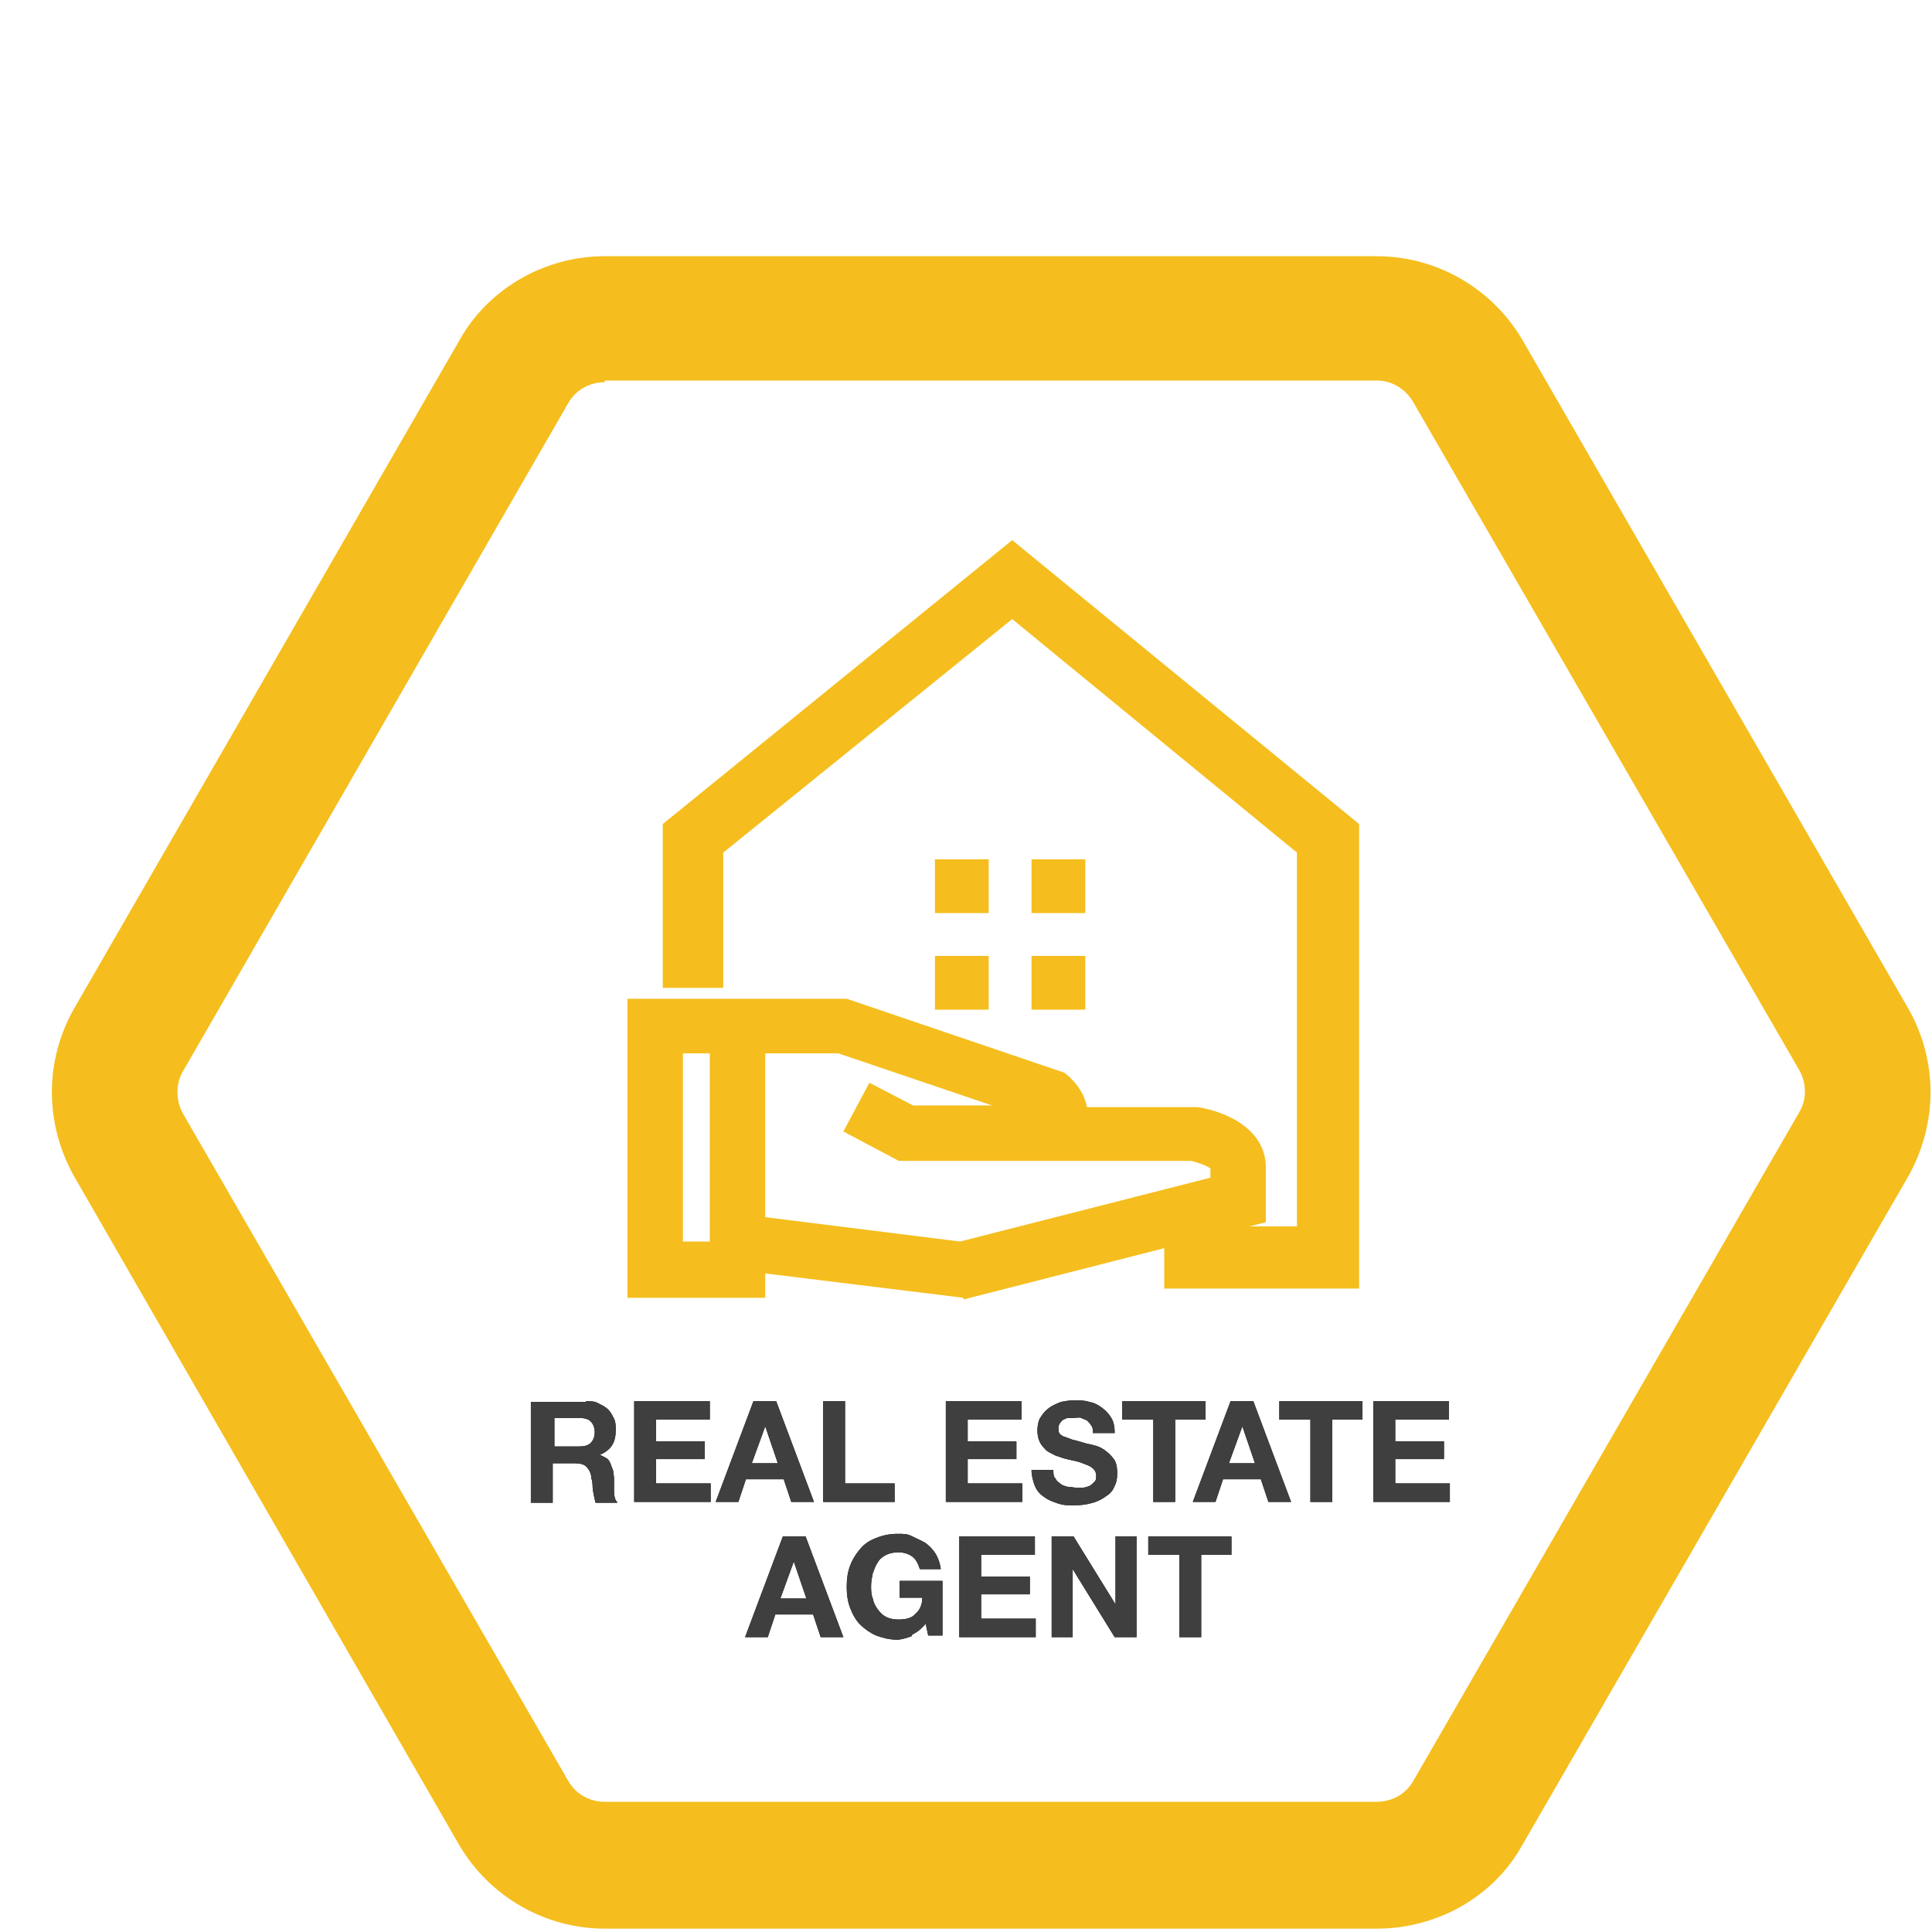 <?xml version="1.0" encoding="UTF-8"?>
<svg id="Layer_1" xmlns="http://www.w3.org/2000/svg" version="1.1" width="230" height="230" viewBox="-3 -15 230 230">
  <!-- Generator: Adobe Illustrator 29.3.0, SVG Export Plug-In . SVG Version: 2.1.0 Build 146)  -->
  <defs>
    <style>
      .st0 {
        fill: #3f3f3f;
      }

      .st1 {
        fill: #f5be1e;
      }
    </style>
  </defs>
  <path class="st1" d="M160.9,214.6h-91.9c-7.1,0-13.7-3.8-17.3-9.9L5.8,125c-3.5-6.3-3.5-13.7,0-19.9L51.7,25.5c3.4-6.1,10.1-10,17.3-10h91.9c7.1,0,13.7,3.8,17.3,9.9l46,79.7c3.5,6.2,3.5,13.6,0,19.9l-46,79.7c-3.4,6.1-10.1,9.9-17.3,9.9ZM69,30.5c-1.8,0-3.4.9-4.3,2.4L18.8,112.5c-.9,1.5-.9,3.5,0,5.1l45.9,79.5c.9,1.5,2.5,2.4,4.3,2.4h91.9c1.8,0,3.4-.9,4.3-2.4l46-79.7c.9-1.5.9-3.4,0-5l-46-79.6c-.9-1.5-2.5-2.5-4.3-2.5h-91.9Z"/>
  <path class="st1" d="M111.7,139.5l-23.6-2.9v2.9h-16.4v-35.6h26.1l25.9,8.8.5.4c.3.3,1.8,1.6,2.2,3.7h13.2c3.7.6,8.1,2.8,8.1,7.2v6.5l-36,9.2ZM78.3,132.8h3.2v-22.4h-3.2v22.4ZM88.1,129.9l23.2,2.9,29.8-7.6v-1.1c-.4-.3-1.4-.7-2.3-.9h-34.8l-6.6-3.5,3.1-5.8,5.2,2.7h9.4l-18.3-6.2h-8.7v19.5Z"/>
  <polygon class="st1" points="158.8 138.4 135.6 138.4 135.6 131 151.4 131 151.4 86.5 117.5 58.7 83.1 86.5 83.1 102.6 75.9 102.6 75.9 83.1 117.5 49.3 158.8 83.1 158.8 138.4"/>
  <rect class="st1" x="108.3" y="87.3" width="6.4" height="6.4"/>
  <rect class="st1" x="119.8" y="87.3" width="6.4" height="6.4"/>
  <rect class="st1" x="119.8" y="98.8" width="6.4" height="6.4"/>
  <rect class="st1" x="108.3" y="98.8" width="6.4" height="6.4"/>
  <g>
    <g>
      <path d="M66.8,151.8c.5,0,1,0,1.5.3.4.2.8.4,1.1.7.3.3.5.7.7,1.1.2.4.2.8.2,1.3,0,.7-.1,1.3-.4,1.8-.3.5-.8.9-1.5,1.2h0c.3.1.6.3.8.4s.4.4.5.7c.1.3.2.5.3.8,0,.3.1.6.1.9,0,.2,0,.4,0,.7,0,.3,0,.5,0,.8,0,.3,0,.5.1.8,0,.2.2.4.3.6h-2.6c-.1-.4-.2-.8-.3-1.4s0-1-.2-1.5c0-.6-.3-1.1-.6-1.4-.3-.3-.8-.4-1.4-.4h-2.6v4.7h-2.6v-12h6.5ZM65.9,157.2c.6,0,1.1-.1,1.4-.4s.5-.7.5-1.3-.2-1-.5-1.3c-.3-.3-.8-.4-1.4-.4h-2.9v3.4h2.9Z"/>
      <path d="M81.5,151.8v2.2h-6.4v2.6h5.8v2.1h-5.8v2.9h6.5v2.2h-9.1v-12h9Z"/>
      <path d="M89.4,151.8l4.5,12h-2.7l-.9-2.7h-4.5l-.9,2.7h-2.7l4.5-12h2.7ZM89.6,159.2l-1.5-4.4h0l-1.6,4.4h3.1Z"/>
      <path d="M97.6,151.8v9.8h5.9v2.2h-8.5v-12h2.6Z"/>
      <path d="M118.6,151.8v2.2h-6.4v2.6h5.8v2.1h-5.8v2.9h6.5v2.2h-9.1v-12h9Z"/>
      <path d="M122.6,160.9c.1.3.3.5.6.7.2.2.5.3.9.4.3,0,.7.1,1,.1s.5,0,.8,0c.3,0,.5-.1.8-.2.2-.1.4-.3.6-.5s.2-.4.2-.7-.1-.6-.3-.8c-.2-.2-.5-.4-.8-.5-.3-.1-.7-.3-1.1-.4-.4-.1-.9-.2-1.3-.3-.5-.1-.9-.3-1.3-.4-.4-.2-.8-.4-1.1-.6-.3-.3-.6-.6-.8-1-.2-.4-.3-.9-.3-1.4s.1-1.2.4-1.6c.3-.5.6-.8,1-1.1.4-.3.9-.5,1.4-.7.5-.1,1.1-.2,1.6-.2s1.2,0,1.8.2c.6.1,1.1.4,1.5.7.4.3.8.7,1.1,1.2.3.5.4,1.1.4,1.8h-2.6c0-.4,0-.7-.2-.9-.1-.2-.3-.4-.5-.6-.2-.1-.5-.2-.7-.3s-.6,0-.9,0-.4,0-.6,0c-.2,0-.4.1-.6.2s-.3.3-.4.4-.2.4-.2.6,0,.4.1.6c0,.1.3.3.5.4.3.1.6.2,1.1.4.5.1,1.1.3,1.8.5.2,0,.5.1.9.2.4.1.8.3,1.2.6s.7.6,1,1c.3.4.4,1,.4,1.7s-.1,1.1-.3,1.5c-.2.5-.5.9-1,1.2-.4.3-.9.6-1.6.8s-1.3.3-2.2.3-1.3,0-1.9-.2c-.6-.2-1.2-.4-1.7-.8-.5-.3-.9-.8-1.1-1.3s-.4-1.2-.4-1.9h2.6c0,.4,0,.7.2,1Z"/>
      <path d="M130.6,154v-2.2h9.9v2.2h-3.6v9.8h-2.6v-9.8h-3.6Z"/>
      <path d="M146.2,151.8l4.5,12h-2.7l-.9-2.7h-4.5l-.9,2.7h-2.7l4.5-12h2.7ZM146.4,159.2l-1.5-4.4h0l-1.6,4.4h3.1Z"/>
      <path d="M149.3,154v-2.2h9.9v2.2h-3.6v9.8h-2.6v-9.8h-3.6Z"/>
      <path d="M169.5,151.8v2.2h-6.4v2.6h5.8v2.1h-5.8v2.9h6.5v2.2h-9.1v-12h9Z"/>
      <path d="M92.9,167.9l4.5,12h-2.7l-.9-2.7h-4.5l-.9,2.7h-2.7l4.5-12h2.7ZM93,175.3l-1.5-4.4h0l-1.6,4.4h3.1Z"/>
      <path d="M105.5,179.8c-.6.2-1.2.4-1.7.4-.9,0-1.7-.2-2.5-.5-.7-.3-1.4-.8-1.9-1.3s-.9-1.2-1.2-2c-.3-.8-.4-1.6-.4-2.5s.1-1.7.4-2.5c.3-.8.7-1.4,1.2-2,.5-.6,1.1-1,1.9-1.3.7-.3,1.6-.5,2.5-.5s1.2,0,1.8.3,1.1.5,1.6.8c.5.4.9.8,1.2,1.3.3.5.5,1.1.6,1.8h-2.5c-.2-.7-.5-1.2-.9-1.5-.4-.3-1-.5-1.6-.5s-1.1.1-1.5.3c-.4.2-.8.5-1,.9-.3.4-.4.8-.6,1.3-.1.5-.2,1-.2,1.5s0,1,.2,1.5c.1.5.3.9.6,1.3.3.4.6.7,1,.9.4.2.9.3,1.5.3.9,0,1.6-.2,2-.7.5-.4.8-1.1.8-1.9h-2.7v-2h5.1v6.5h-1.7l-.3-1.4c-.5.6-1,1-1.6,1.3Z"/>
      <path d="M120.2,167.9v2.2h-6.4v2.6h5.8v2.1h-5.8v2.9h6.5v2.2h-9.1v-12h9Z"/>
      <path d="M124.8,167.9l5,8.1h0v-8.1h2.5v12h-2.6l-5-8.1h0v8.1h-2.5v-12h2.6Z"/>
      <path d="M133.7,170.1v-2.2h9.9v2.2h-3.6v9.8h-2.6v-9.8h-3.6Z"/>
    </g>
    <g>
      <path class="st0" d="M66.8,151.8c.5,0,1,0,1.5.3.4.2.8.4,1.1.7.3.3.5.7.7,1.1.2.4.2.8.2,1.3,0,.7-.1,1.3-.4,1.8-.3.5-.8.9-1.5,1.2h0c.3.1.6.3.8.4s.4.4.5.7c.1.3.2.5.3.8,0,.3.1.6.1.9,0,.2,0,.4,0,.7,0,.3,0,.5,0,.8,0,.3,0,.5.1.8,0,.2.2.4.3.6h-2.6c-.1-.4-.2-.8-.3-1.4s0-1-.2-1.5c0-.6-.3-1.1-.6-1.4-.3-.3-.8-.4-1.4-.4h-2.6v4.7h-2.6v-12h6.5ZM65.9,157.2c.6,0,1.1-.1,1.4-.4s.5-.7.5-1.3-.2-1-.5-1.3c-.3-.3-.8-.4-1.4-.4h-2.9v3.4h2.9Z"/>
      <path class="st0" d="M81.5,151.8v2.2h-6.4v2.6h5.8v2.1h-5.8v2.9h6.5v2.2h-9.1v-12h9Z"/>
      <path class="st0" d="M89.4,151.8l4.5,12h-2.7l-.9-2.7h-4.5l-.9,2.7h-2.7l4.5-12h2.7ZM89.6,159.2l-1.5-4.4h0l-1.6,4.4h3.1Z"/>
      <path class="st0" d="M97.6,151.8v9.8h5.9v2.2h-8.5v-12h2.6Z"/>
      <path class="st0" d="M118.6,151.8v2.2h-6.4v2.6h5.8v2.1h-5.8v2.9h6.5v2.2h-9.1v-12h9Z"/>
      <path class="st0" d="M122.6,160.9c.1.3.3.5.6.7.2.2.5.3.9.4.3,0,.7.1,1,.1s.5,0,.8,0c.3,0,.5-.1.8-.2.2-.1.4-.3.6-.5s.2-.4.2-.7-.1-.6-.3-.8c-.2-.2-.5-.4-.8-.5-.3-.1-.7-.3-1.1-.4-.4-.1-.9-.2-1.3-.3-.5-.1-.9-.3-1.3-.4-.4-.2-.8-.4-1.1-.6-.3-.3-.6-.6-.8-1-.2-.4-.3-.9-.3-1.4s.1-1.2.4-1.6c.3-.5.6-.8,1-1.1.4-.3.9-.5,1.4-.7.5-.1,1.1-.2,1.6-.2s1.2,0,1.8.2c.6.1,1.1.4,1.5.7.4.3.8.7,1.1,1.2.3.5.4,1.1.4,1.8h-2.6c0-.4,0-.7-.2-.9-.1-.2-.3-.4-.5-.6-.2-.1-.5-.2-.7-.3s-.6,0-.9,0-.4,0-.6,0c-.2,0-.4.1-.6.2s-.3.3-.4.4-.2.4-.2.6,0,.4.1.6c0,.1.3.3.5.4.3.1.6.2,1.1.4.5.1,1.1.3,1.8.5.2,0,.5.1.9.2.4.1.8.3,1.2.6s.7.6,1,1c.3.4.4,1,.4,1.7s-.1,1.1-.3,1.5c-.2.5-.5.9-1,1.2-.4.3-.9.6-1.6.8s-1.3.3-2.2.3-1.3,0-1.9-.2c-.6-.2-1.2-.4-1.7-.8-.5-.3-.9-.8-1.1-1.3s-.4-1.2-.4-1.9h2.6c0,.4,0,.7.2,1Z"/>
      <path class="st0" d="M130.6,154v-2.2h9.9v2.2h-3.6v9.8h-2.6v-9.8h-3.6Z"/>
      <path class="st0" d="M146.2,151.8l4.5,12h-2.7l-.9-2.7h-4.5l-.9,2.7h-2.7l4.5-12h2.7ZM146.4,159.2l-1.5-4.4h0l-1.6,4.4h3.1Z"/>
      <path class="st0" d="M149.3,154v-2.2h9.9v2.2h-3.6v9.8h-2.6v-9.8h-3.6Z"/>
      <path class="st0" d="M169.5,151.8v2.2h-6.4v2.6h5.8v2.1h-5.8v2.9h6.5v2.2h-9.1v-12h9Z"/>
      <path class="st0" d="M92.9,167.9l4.5,12h-2.7l-.9-2.7h-4.5l-.9,2.7h-2.7l4.5-12h2.7ZM93,175.3l-1.5-4.4h0l-1.6,4.4h3.1Z"/>
      <path class="st0" d="M105.5,179.8c-.6.2-1.2.4-1.7.4-.9,0-1.7-.2-2.5-.5-.7-.3-1.4-.8-1.9-1.3s-.9-1.2-1.2-2c-.3-.8-.4-1.6-.4-2.5s.1-1.7.4-2.5c.3-.8.7-1.4,1.2-2,.5-.6,1.1-1,1.9-1.3.7-.3,1.6-.5,2.5-.5s1.2,0,1.8.3,1.1.5,1.6.8c.5.4.9.8,1.2,1.3.3.5.5,1.1.6,1.8h-2.5c-.2-.7-.5-1.2-.9-1.5-.4-.3-1-.5-1.6-.5s-1.1.1-1.5.3c-.4.2-.8.5-1,.9-.3.4-.4.8-.6,1.3-.1.5-.2,1-.2,1.5s0,1,.2,1.5c.1.5.3.9.6,1.3.3.4.6.7,1,.9.4.2.9.3,1.5.3.9,0,1.6-.2,2-.7.5-.4.8-1.1.8-1.9h-2.7v-2h5.1v6.5h-1.7l-.3-1.4c-.5.6-1,1-1.6,1.3Z"/>
      <path class="st0" d="M120.2,167.9v2.2h-6.4v2.6h5.8v2.1h-5.8v2.9h6.5v2.2h-9.1v-12h9Z"/>
      <path class="st0" d="M124.8,167.9l5,8.1h0v-8.1h2.5v12h-2.6l-5-8.1h0v8.1h-2.5v-12h2.6Z"/>
      <path class="st0" d="M133.7,170.1v-2.2h9.9v2.2h-3.6v9.8h-2.6v-9.8h-3.6Z"/>
    </g>
  </g>
</svg>